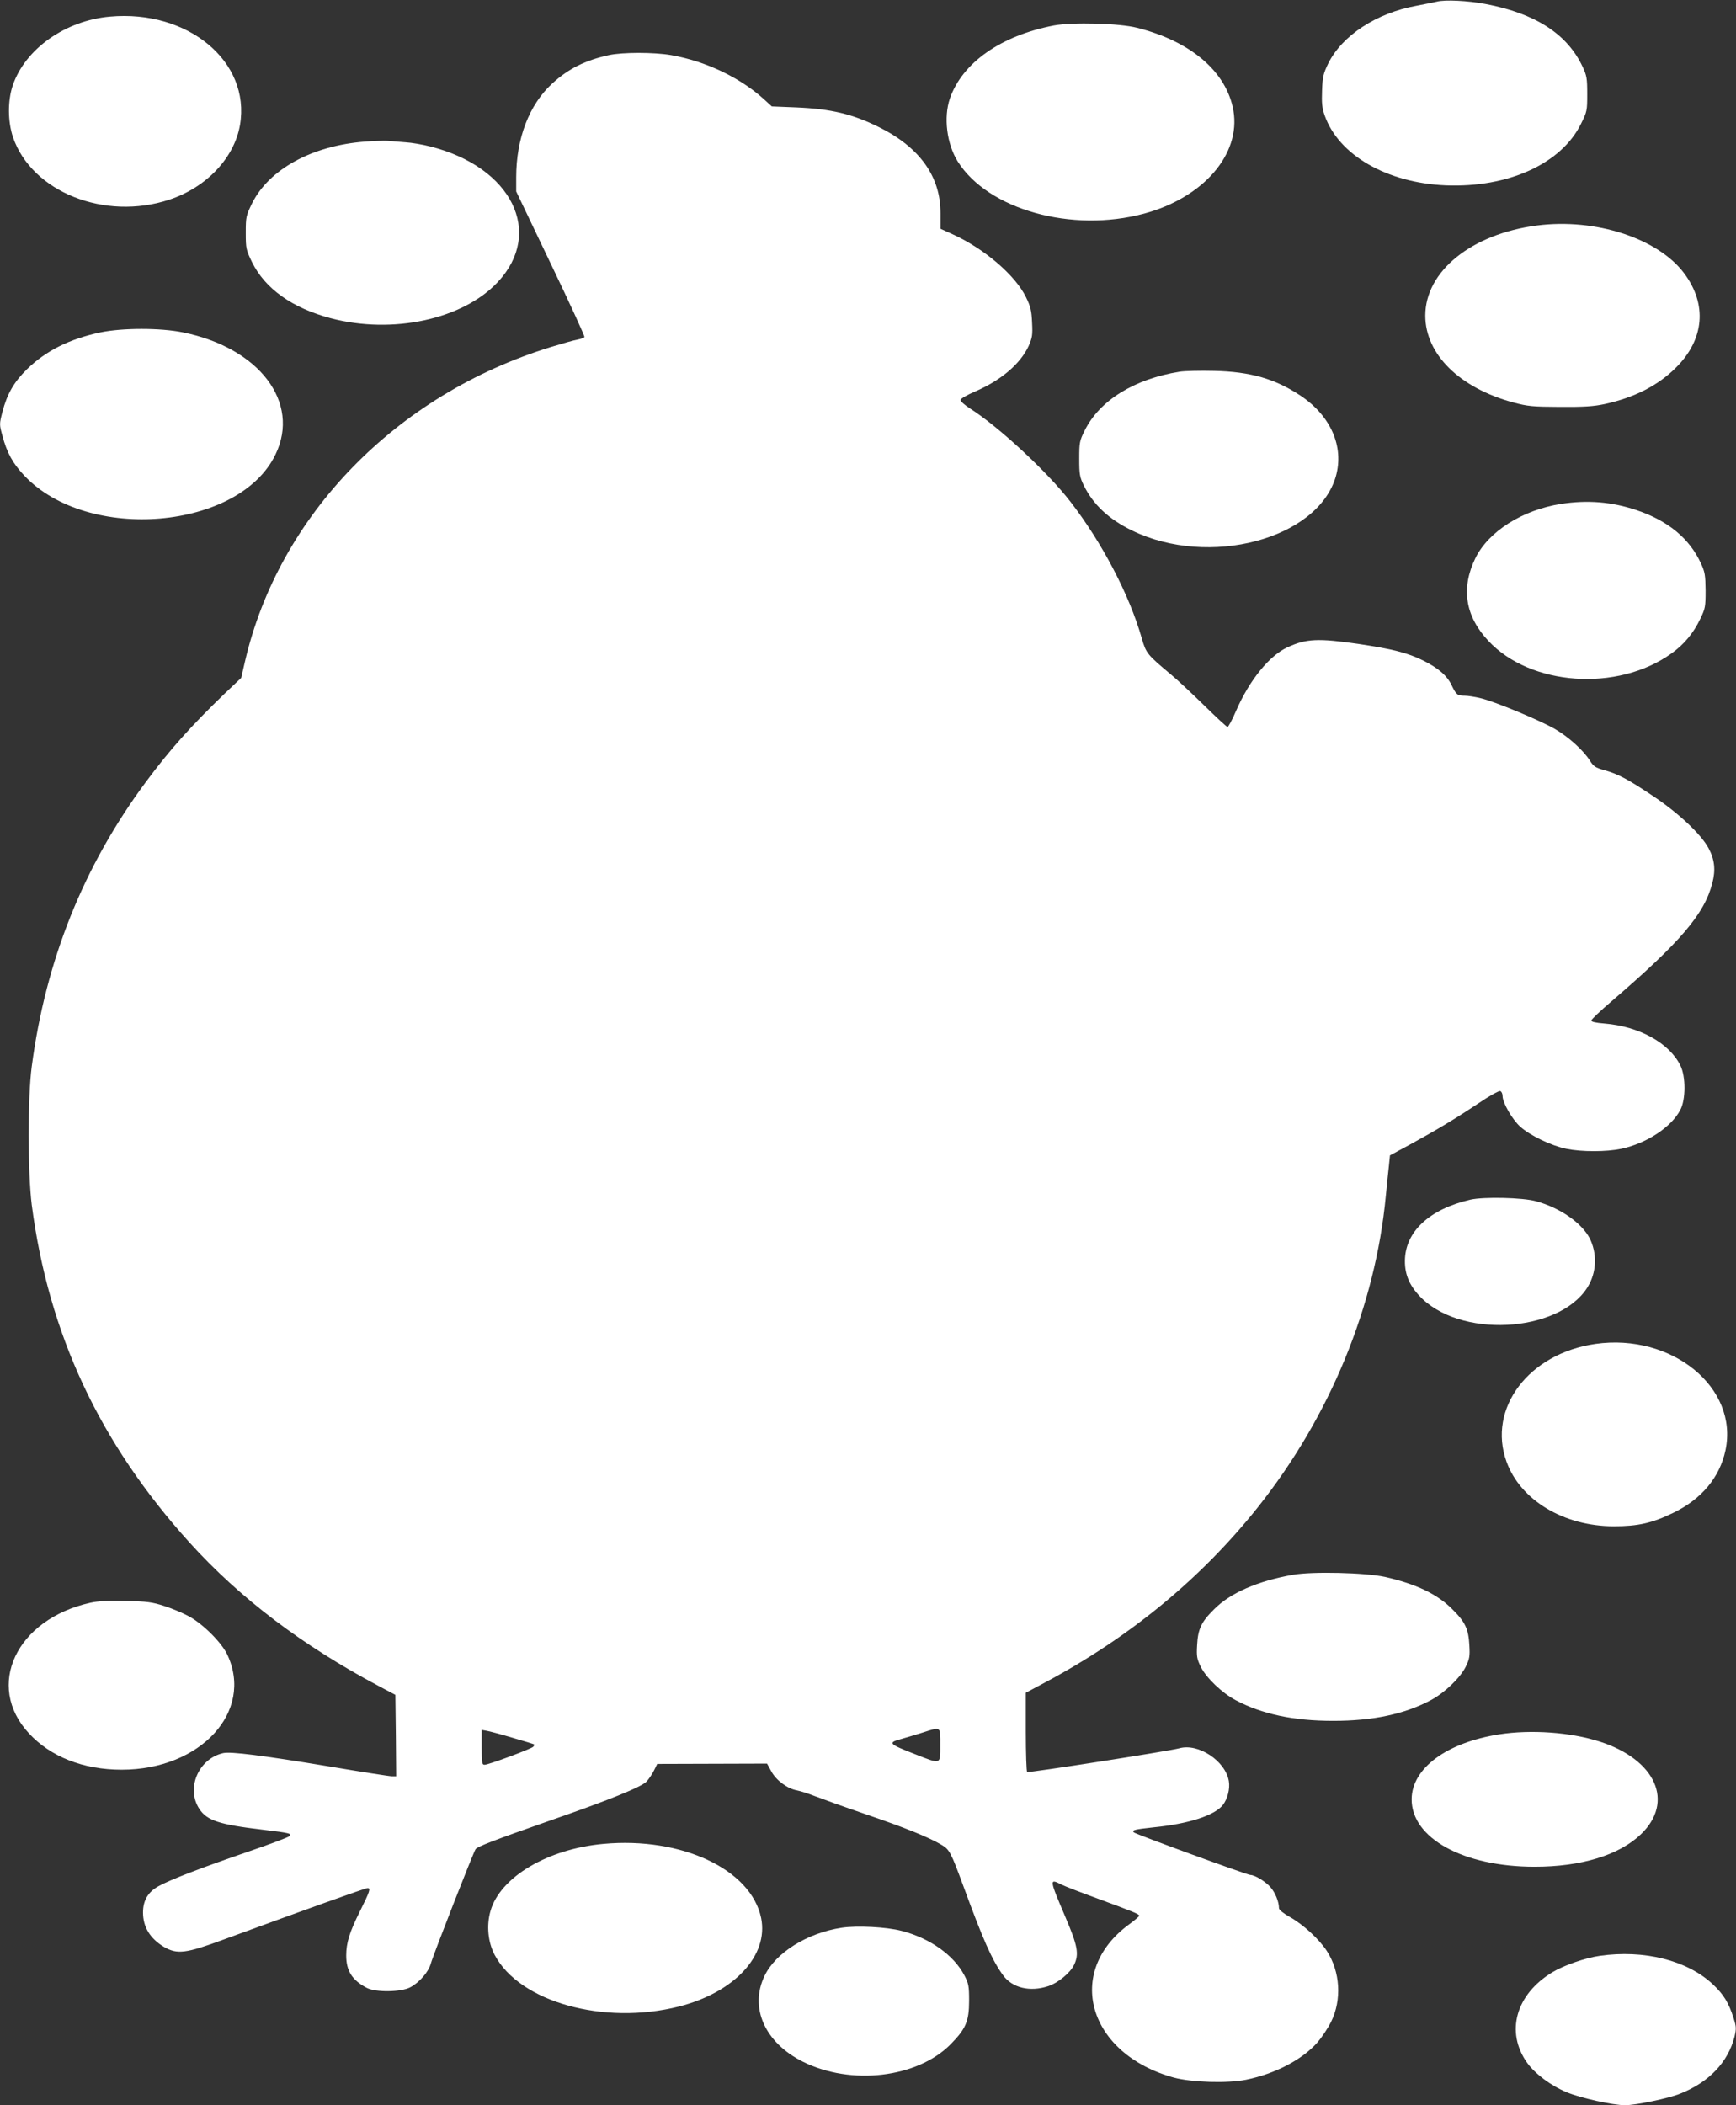 <?xml version="1.0" standalone="no"?>
<!DOCTYPE svg PUBLIC "-//W3C//DTD SVG 20010904//EN"
 "http://www.w3.org/TR/2001/REC-SVG-20010904/DTD/svg10.dtd">
<svg version="1.0" xmlns="http://www.w3.org/2000/svg"
 width="1056pt" height="1280pt" viewBox="0 0 1056 1280"
 preserveAspectRatio="xMidYMid meet">
<rect x="0" y="0" width="1056" height="1280" fill="#333333" stroke="none"/>
<g transform="translate(0,1280) scale(0.1,-0.1)"
fill="#ffffff" stroke="none">
<path d="M8740 12790 c-19 -4 -75 -16 -124 -25 -243 -44 -452 -181 -536 -350
-30 -62 -35 -81 -38 -165 -3 -77 0 -106 16 -152 85 -241 378 -410 737 -425
379 -15 702 131 822 374 37 74 38 80 38 182 0 95 -3 112 -28 165 -93 199 -288
325 -592 382 -105 20 -245 27 -295 14z"/>
<path d="M669 12699 c-272 -24 -515 -196 -591 -417 -32 -94 -31 -221 1 -316
114 -333 558 -510 951 -380 227 75 396 255 430 455 65 384 -316 701 -791 658z"/>
<path d="M6410 12645 c-322 -62 -556 -226 -632 -444 -39 -115 -19 -276 48
-383 185 -293 694 -435 1133 -317 360 97 589 360 544 626 -41 235 -256 421
-586 504 -108 28 -394 35 -507 14z"/>
<path d="M3704 12465 c-145 -32 -247 -83 -345 -173 -140 -128 -219 -334 -219
-570 l0 -86 210 -439 c116 -241 208 -442 205 -446 -2 -5 -21 -12 -42 -16 -20
-3 -93 -24 -162 -45 -941 -289 -1656 -1024 -1861 -1913 l-23 -99 -96 -91
c-209 -201 -337 -344 -484 -542 -379 -511 -609 -1084 -694 -1730 -25 -188 -24
-648 0 -840 102 -784 412 -1448 960 -2054 306 -338 686 -626 1152 -873 l100
-53 3 -248 2 -247 -26 0 c-15 0 -187 27 -383 60 -406 67 -596 91 -643 81 -151
-34 -228 -215 -145 -340 46 -70 122 -95 387 -126 166 -20 177 -23 159 -40 -8
-7 -122 -50 -254 -95 -280 -96 -470 -169 -540 -208 -64 -35 -95 -87 -95 -160
0 -89 43 -159 128 -210 80 -46 132 -40 362 45 502 184 862 313 876 313 20 0
14 -20 -46 -140 -64 -128 -84 -193 -84 -270 0 -93 36 -150 124 -196 53 -29
210 -27 266 3 56 30 111 93 125 145 14 51 259 677 272 695 12 16 114 55 442
170 367 127 567 208 598 241 14 15 34 45 45 67 l20 40 334 1 334 1 27 -49 c30
-54 98 -104 156 -114 20 -4 68 -19 106 -34 39 -15 177 -65 309 -110 240 -82
382 -139 462 -186 50 -29 58 -45 135 -254 118 -322 174 -449 240 -539 56 -78
164 -104 276 -67 60 20 134 81 157 130 31 65 22 114 -54 292 -98 230 -98 234
-22 195 20 -10 118 -48 217 -84 215 -79 255 -95 255 -105 0 -4 -28 -28 -61
-52 -396 -289 -251 -788 271 -932 109 -29 326 -36 440 -13 177 36 342 122 435
228 25 29 62 84 82 124 66 134 56 304 -26 431 -48 73 -144 161 -226 207 -39
22 -65 43 -65 53 0 39 -23 95 -52 128 -31 35 -95 74 -122 74 -19 0 -698 248
-709 259 -14 14 3 18 123 31 211 21 369 72 419 136 28 36 44 98 36 145 -21
123 -186 232 -302 199 -57 -16 -916 -150 -925 -144 -4 3 -8 113 -8 244 l0 238
118 63 c514 274 948 631 1293 1064 439 552 716 1225 779 1895 7 69 15 152 19
185 l6 60 122 66 c165 90 276 157 417 251 65 44 124 77 132 74 8 -3 14 -16 14
-29 0 -42 59 -144 108 -188 61 -54 188 -115 280 -134 94 -19 241 -19 334 0
154 33 304 131 359 236 34 63 34 203 1 270 -68 138 -251 239 -464 256 -51 4
-78 10 -78 18 0 7 55 59 123 117 419 360 565 531 613 719 21 80 14 143 -23
212 -45 84 -181 212 -333 314 -157 105 -215 136 -300 160 -54 15 -66 22 -88
57 -40 64 -132 147 -216 195 -95 54 -367 167 -450 186 -33 8 -77 15 -96 15
-45 0 -52 6 -79 62 -28 60 -82 106 -174 152 -96 47 -187 70 -395 101 -243 35
-316 32 -429 -20 -111 -50 -233 -201 -314 -387 -23 -54 -47 -98 -52 -98 -5 0
-68 58 -140 129 -73 71 -163 156 -202 188 -148 124 -153 130 -180 223 -75 264
-242 582 -434 830 -138 179 -436 456 -610 566 -33 21 -60 45 -58 53 1 7 40 30
87 50 159 68 277 169 327 277 22 50 25 66 21 142 -3 74 -9 98 -38 157 -65 132
-253 293 -444 380 l-75 34 0 94 c1 224 -127 402 -376 525 -160 79 -290 110
-500 119 l-150 6 -45 41 c-145 133 -356 234 -568 271 -105 18 -294 18 -378 0z
m2016 -10275 c0 -121 7 -119 -158 -54 -154 60 -162 68 -86 89 32 9 93 27 134
40 116 37 110 41 110 -75z m-2605 45 c72 -21 132 -39 134 -41 3 -3 0 -9 -6
-15 -13 -13 -271 -109 -295 -109 -16 0 -18 10 -18 106 l0 106 28 -5 c15 -2 86
-21 157 -42z"/>
<path d="M2220 11939 c-321 -24 -584 -168 -687 -376 -36 -74 -38 -81 -38 -178
0 -97 2 -104 38 -179 80 -162 245 -279 479 -341 377 -99 804 -7 1016 220 282
301 85 699 -409 824 -46 12 -115 24 -154 26 -38 3 -88 7 -110 9 -22 1 -83 -1
-135 -5z"/>
<path d="M9350 11429 c-398 -51 -680 -278 -680 -548 0 -235 209 -440 535 -528
90 -24 118 -26 285 -27 144 -1 204 3 270 17 181 39 326 113 435 222 173 172
191 385 49 574 -159 212 -540 336 -894 290z"/>
<path d="M611 10779 c-189 -40 -332 -112 -447 -224 -80 -79 -121 -150 -150
-262 -18 -70 -18 -75 0 -140 28 -106 63 -170 136 -247 386 -406 1306 -327
1526 131 153 317 -99 648 -563 742 -137 28 -367 28 -502 0z"/>
<path d="M7176 10540 c-276 -44 -488 -175 -578 -358 -31 -62 -33 -73 -33 -172
0 -95 3 -111 28 -162 57 -116 152 -205 292 -273 469 -229 1132 -53 1241 329
51 181 -31 368 -216 491 -154 102 -303 145 -525 150 -82 2 -177 0 -209 -5z"/>
<path d="M9495 9736 c-235 -37 -440 -167 -520 -329 -89 -182 -63 -353 79 -504
256 -274 785 -311 1112 -77 77 54 136 125 178 214 29 60 31 73 31 170 -1 93
-4 112 -28 164 -70 153 -202 261 -394 325 -150 50 -296 62 -458 37z"/>
<path d="M8945 5506 c-250 -58 -397 -194 -399 -371 -1 -90 32 -161 107 -233
265 -249 868 -194 1016 93 44 86 44 190 1 276 -49 94 -180 185 -325 225 -82
23 -319 28 -400 10z"/>
<path d="M9705 4629 c-406 -58 -658 -392 -541 -716 84 -234 348 -393 653 -393
147 0 232 19 360 81 173 83 284 216 319 381 81 381 -326 713 -791 647z"/>
<path d="M7865 3225 c-215 -38 -381 -110 -480 -210 -78 -77 -98 -120 -103
-218 -4 -68 -1 -84 22 -131 33 -67 129 -159 212 -203 159 -85 353 -126 594
-126 241 0 435 41 594 126 83 44 179 136 212 203 23 47 26 63 22 131 -5 98
-25 141 -103 218 -91 92 -220 154 -410 197 -119 26 -440 34 -560 13z"/>
<path d="M550 3055 c-452 -100 -642 -505 -374 -794 132 -143 332 -221 564
-221 480 0 805 353 643 699 -34 73 -148 187 -233 233 -36 20 -103 48 -150 63
-74 24 -105 28 -235 31 -105 3 -169 -1 -215 -11z"/>
<path d="M9120 2255 c-320 -50 -531 -206 -533 -393 -2 -238 314 -412 748 -412
283 0 513 70 646 197 206 197 92 454 -250 564 -178 57 -417 74 -611 44z"/>
<path d="M3670 1589 c-339 -31 -627 -202 -686 -407 -26 -88 -16 -192 26 -270
152 -285 663 -427 1120 -312 337 86 546 310 500 538 -61 296 -484 495 -960
451z"/>
<path d="M5120 1079 c-210 -32 -401 -151 -469 -292 -94 -194 2 -408 234 -523
292 -145 694 -98 896 105 94 95 114 141 114 266 0 91 -3 105 -29 155 -65 123
-210 226 -382 270 -93 24 -270 33 -364 19z"/>
<path d="M9730 908 c-85 -12 -216 -57 -286 -99 -224 -135 -288 -364 -154 -552
49 -67 143 -138 242 -179 82 -34 279 -78 353 -78 65 0 264 41 335 70 175 69
292 192 331 347 11 47 11 60 -5 110 -30 96 -61 146 -128 209 -155 145 -418
211 -688 172z"/>
</g>
</svg>
